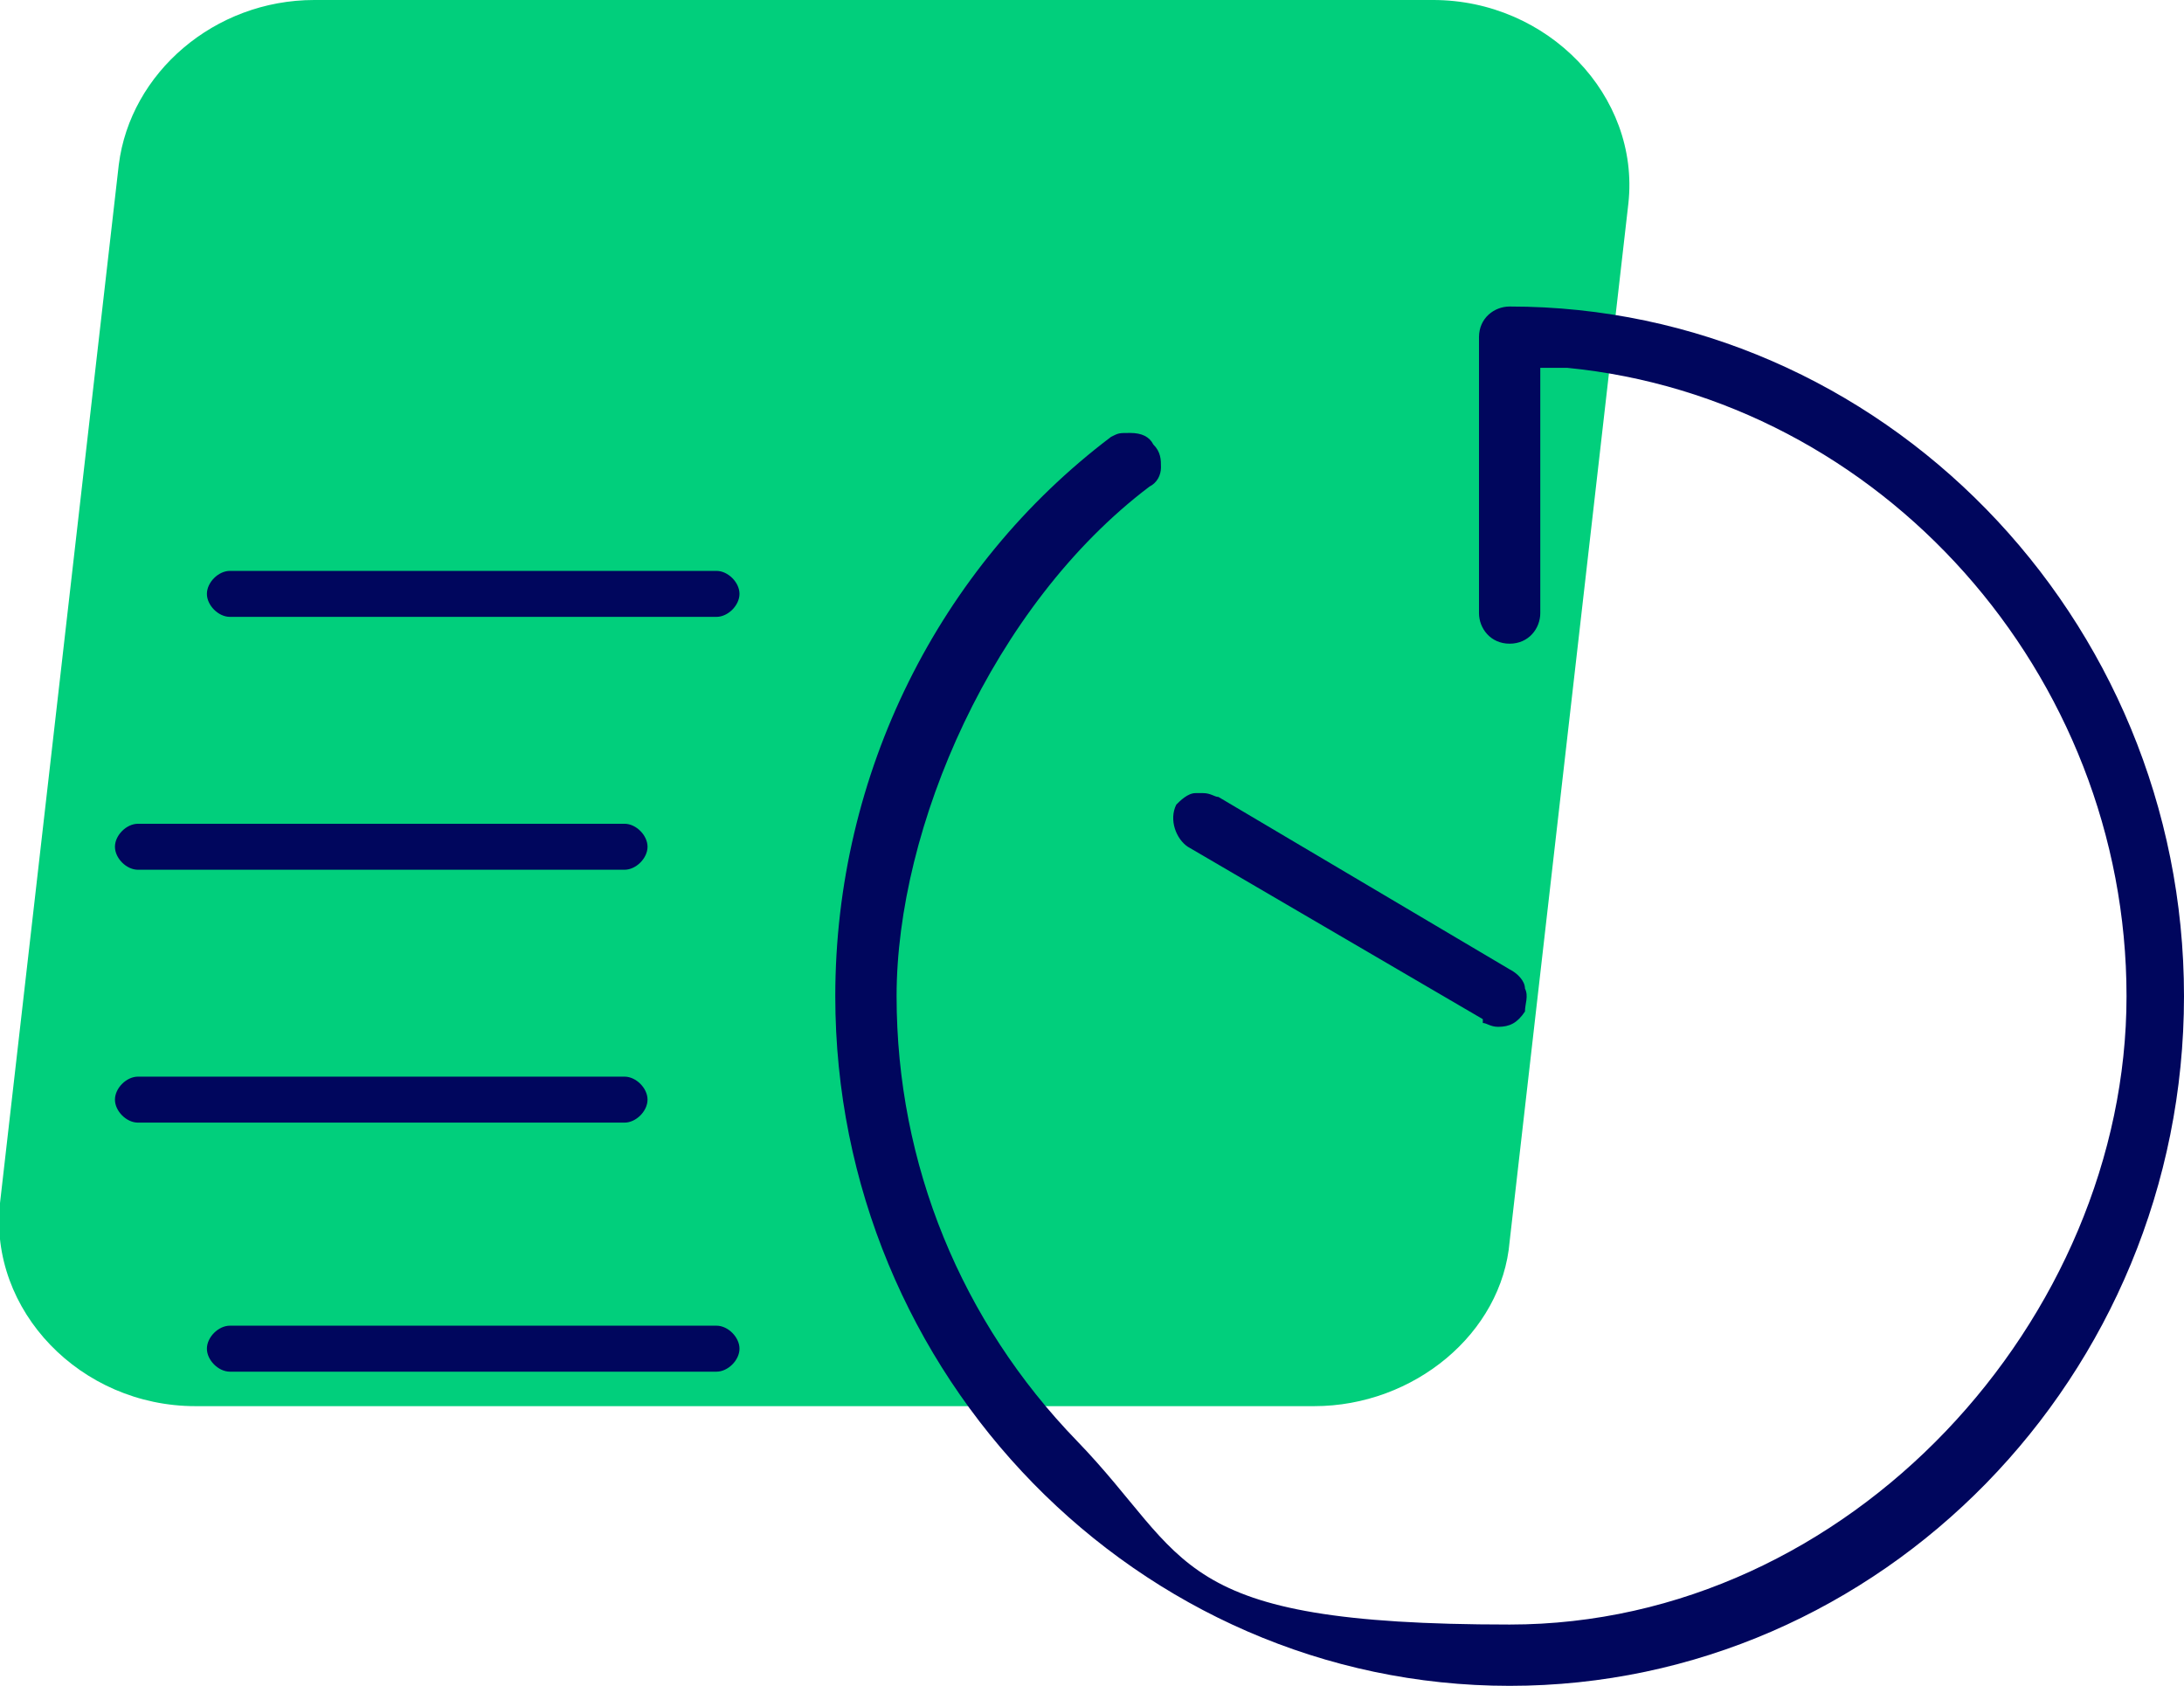<?xml version="1.0" encoding="UTF-8"?>
<svg id="Layer_1" data-name="Layer 1" xmlns="http://www.w3.org/2000/svg" version="1.1" viewBox="0 0 57 44">
  <defs>
    <style>
      .cls-1 {
        fill: #00065d;
      }

      .cls-1, .cls-2 {
        stroke-width: 0px;
      }

      .cls-2 {
        fill: #01cf7c;
      }
    </style>
  </defs>
  <path class="cls-2" d="M5.2,36.7h29.1c2.6,0,4.9-1.9,5.1-4.3l3.1-27.1c.3-2.8-2.1-5.3-5.1-5.3H8.2C5.6,0,3.4,1.9,3.1,4.3L0,31.4c-.3,2.8,2.1,5.3,5.1,5.3Z"/>
  <path class="cls-1" d="M39.4,8c-.4,0-.8.3-.8.8v7.2c0,.4.3.8.8.8s.8-.4.8-.8v-6.4h.7c8.2.8,14.6,8,14.6,16.4s-7.2,16.4-16.1,16.4-8.3-1.7-11.3-4.8c-3-3.1-4.7-7.2-4.7-11.6s2.5-10.2,6.6-13.3c.2-.1.3-.3.3-.5,0-.2,0-.4-.2-.6-.1-.2-.3-.3-.6-.3s-.3,0-.5.1c-4.5,3.4-7.2,8.8-7.2,14.6,0,9.9,7.9,18,17.6,18s17.6-8.1,17.6-18-7.9-18-17.6-18Z"/>
  <path class="cls-1" d="M38.7,26.7c.1,0,.2.1.4.1.3,0,.5-.1.7-.4,0-.2.1-.4,0-.6,0-.2-.2-.4-.4-.5l-7.6-4.5c-.1,0-.2-.1-.4-.1s-.1,0-.2,0c-.2,0-.4.2-.5.3h0c-.2.4,0,.9.3,1.1l7.7,4.5Z"/>
  <path class="cls-1" d="M18.7,14.9H6c-.3,0-.6.3-.6.6s.3.6.6.6h12.7c.3,0,.6-.3.6-.6s-.3-.6-.6-.6Z"/>
  <path class="cls-1" d="M3.6,22.7h12.7c.3,0,.6-.3.6-.6s-.3-.6-.6-.6H3.6c-.3,0-.6.3-.6.6s.3.6.6.6Z"/>
  <path class="cls-1" d="M16.9,28.7c0-.3-.3-.6-.6-.6H3.6c-.3,0-.6.3-.6.6s.3.6.6.6h12.7c.3,0,.6-.3.6-.6Z"/>
  <path class="cls-1" d="M18.7,34.6H6c-.3,0-.6.3-.6.6s.3.6.6.6h12.7c.3,0,.6-.3.6-.6s-.3-.6-.6-.6Z"/>
</svg>